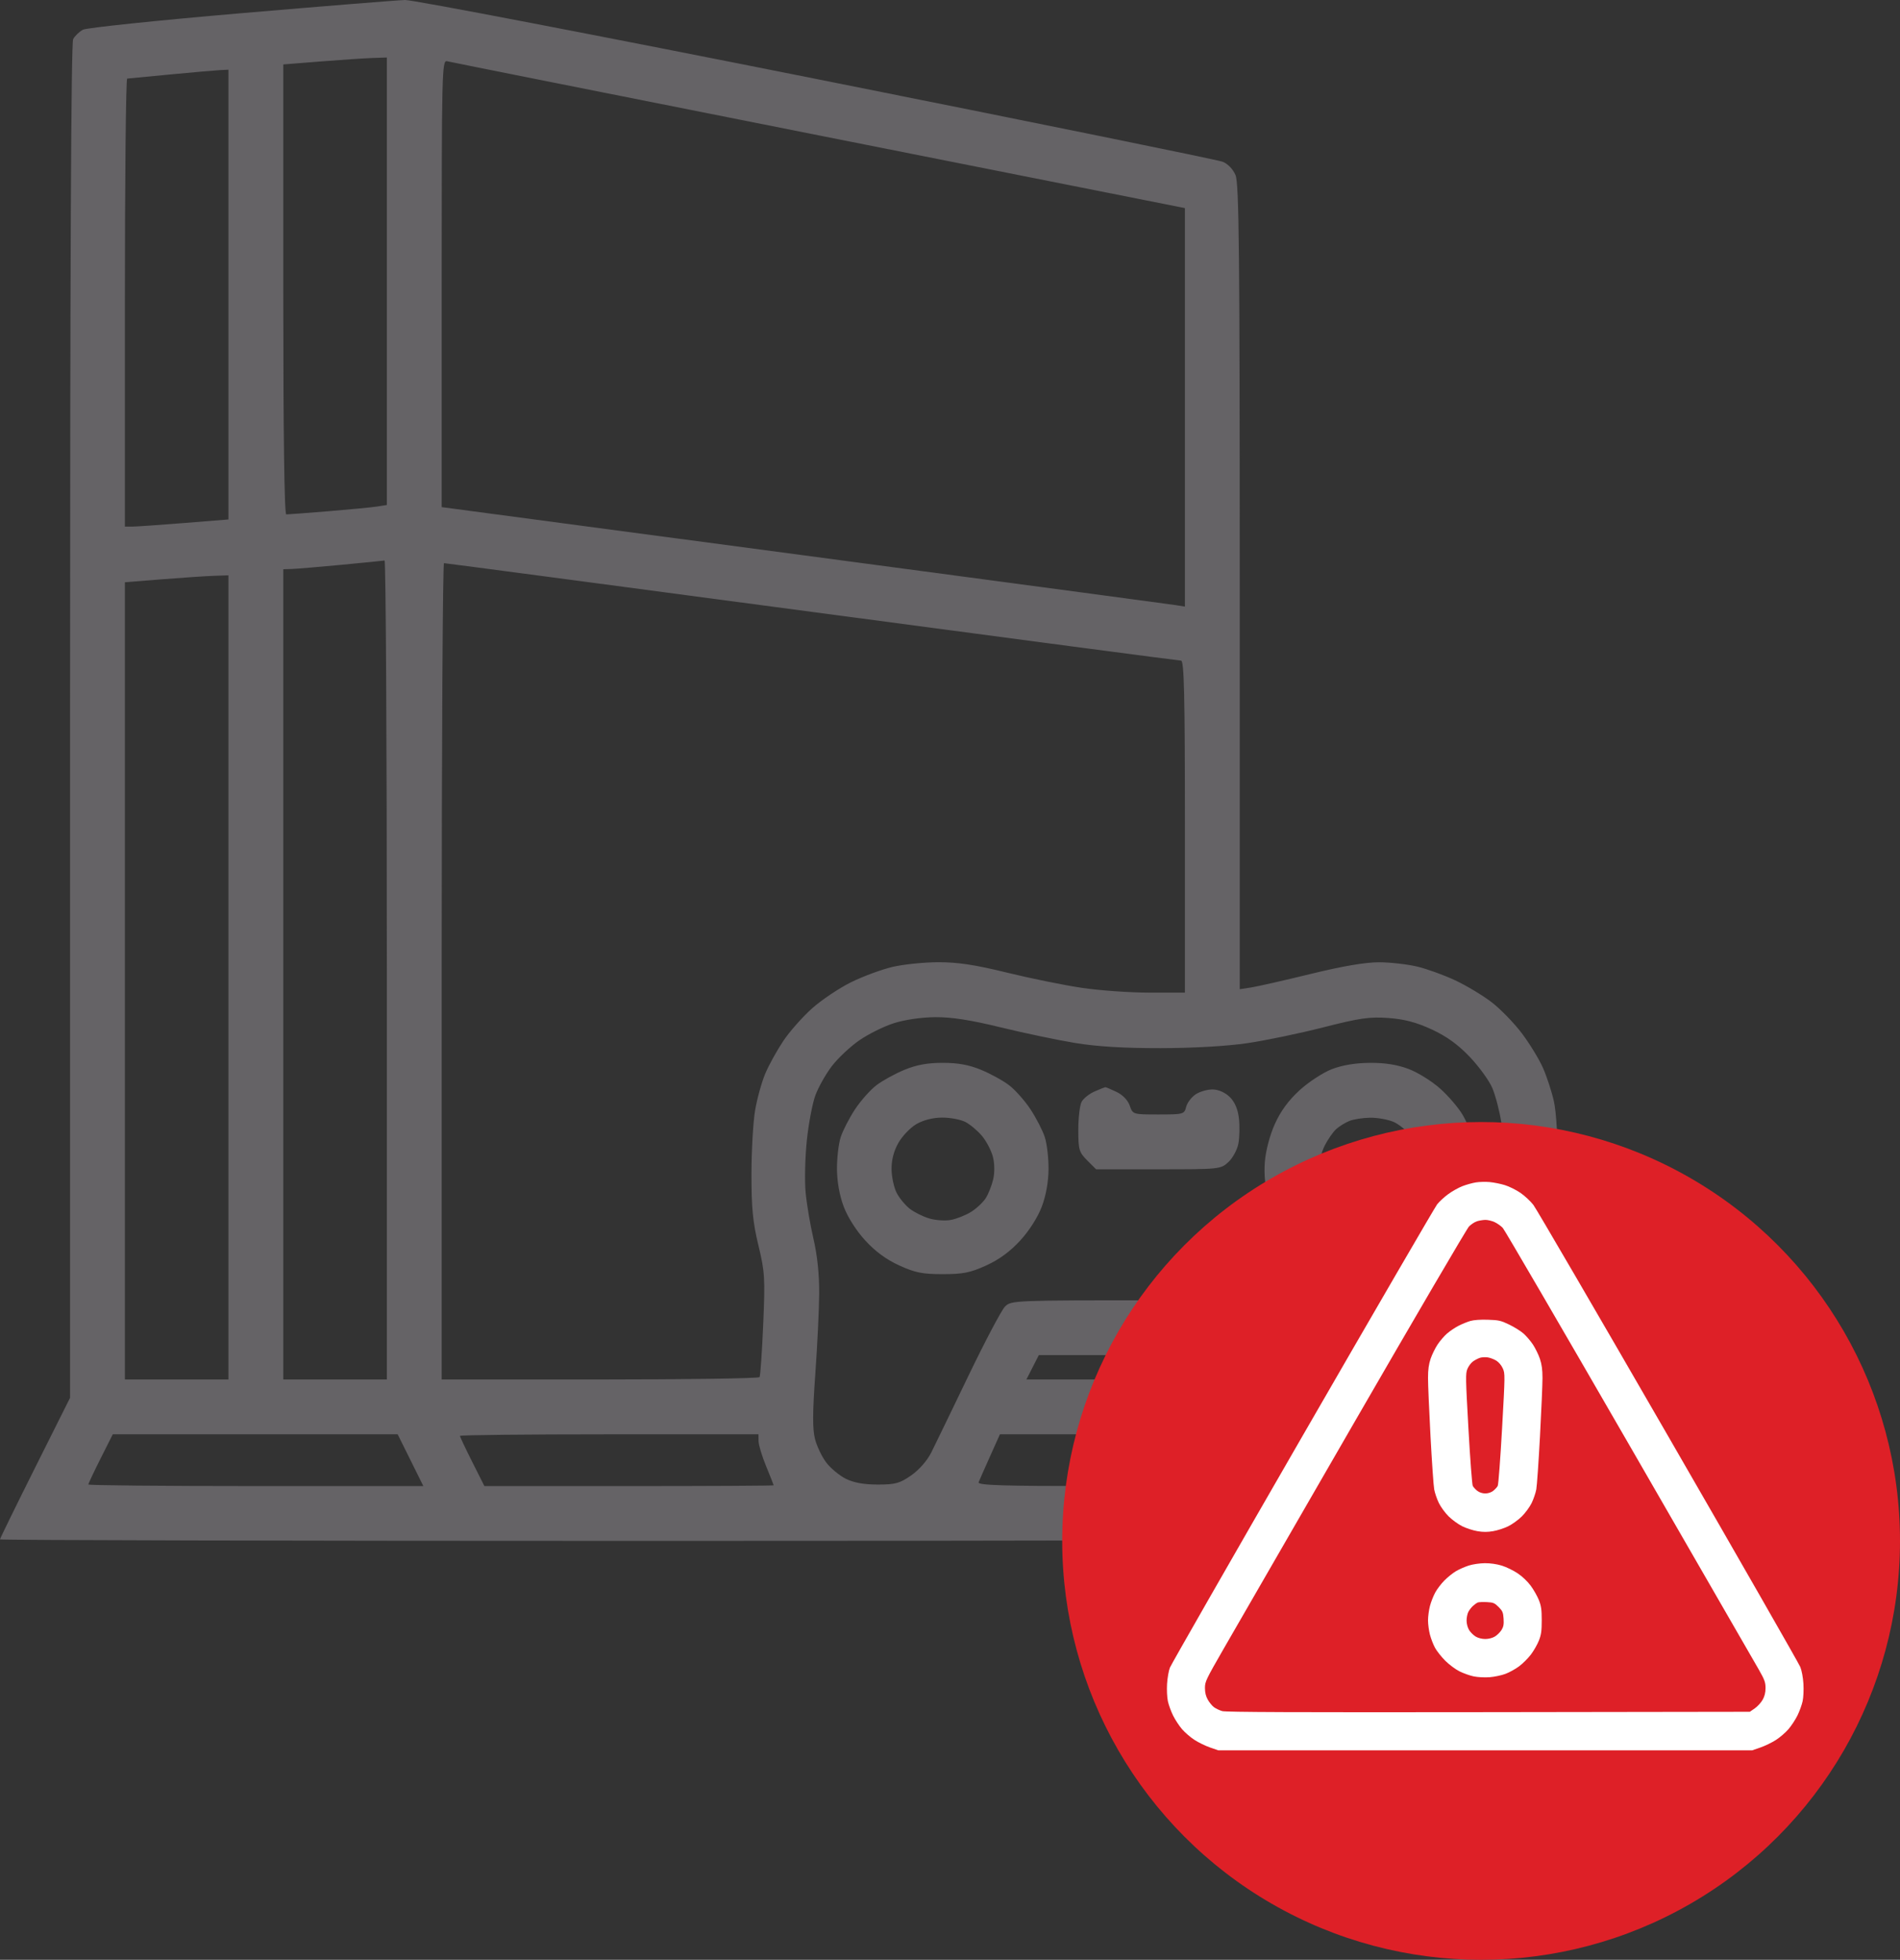<svg width="127" height="131" viewBox="0 0 127 131" fill="none" xmlns="http://www.w3.org/2000/svg">
<rect x="0" y="0" width="127" height="131" fill="#333333" stroke="none"/>
<path fill-rule="evenodd" clip-rule="evenodd" d="M16.075 0.887C10.527 1.362 5.787 1.857 5.543 1.987C5.299 2.118 5.006 2.4 4.891 2.614C4.751 2.876 4.683 17.789 4.683 48.219V93.434L2.341 98.114C1.054 100.687 0 102.84 0 102.897C0 102.953 19.653 103 43.673 103C67.694 103 87.347 102.953 87.347 102.896C87.347 102.84 86.339 100.779 85.107 98.317L82.867 93.841V92.201V90.56L84.01 90.621L85.152 90.682L86.766 94.143C87.654 96.047 88.602 98.066 88.875 98.629C89.147 99.193 89.806 100.091 90.341 100.626C90.875 101.16 91.881 101.877 92.576 102.219C93.431 102.64 94.264 102.876 95.151 102.947C95.894 103.006 96.935 102.94 97.554 102.795C98.155 102.653 99.059 102.329 99.563 102.074C100.067 101.819 100.878 101.213 101.365 100.727C101.852 100.242 102.467 99.475 102.732 99.025C102.996 98.574 103.363 97.618 103.547 96.9C103.857 95.691 103.857 95.228 103.547 90.548L103.213 85.501L103.679 83.612C104.073 82.012 104.143 81.195 104.138 78.262C104.135 76.177 104.027 74.33 103.866 73.616C103.72 72.965 103.39 71.957 103.133 71.376C102.876 70.796 102.244 69.761 101.728 69.076C101.213 68.391 100.306 67.457 99.714 67C99.122 66.543 98.023 65.882 97.271 65.53C96.52 65.178 95.377 64.764 94.731 64.61C94.085 64.456 92.943 64.326 92.193 64.322C91.28 64.317 89.765 64.575 87.612 65.101C85.842 65.534 84.051 65.94 83.631 66.005L82.867 66.122V39.252C82.867 16.896 82.82 12.27 82.587 11.712C82.418 11.307 82.074 10.95 81.722 10.811C81.4 10.685 69.18 8.195 54.566 5.279C39.952 2.362 27.583 -0.013 27.079 5.67389e-05C26.576 0.013 21.624 0.413 16.075 0.887ZM25.858 18.8V33.756L25.196 33.859C24.832 33.916 23.364 34.057 21.935 34.174C20.505 34.29 19.245 34.385 19.135 34.385C19.006 34.385 18.935 29.043 18.935 19.346V4.307L21.429 4.108C22.801 3.999 24.359 3.895 24.891 3.877L25.858 3.844V18.8ZM54.719 9.047L79.202 13.91V27.228V40.547L78.541 40.442C78.177 40.385 66.999 38.888 53.701 37.117L29.523 33.898V18.949C29.523 4.813 29.542 4.005 29.879 4.092C30.075 4.143 41.253 6.372 54.719 9.047ZM15.27 19.691V34.723L12.267 34.963C10.616 35.095 9.058 35.203 8.806 35.202L8.348 35.2V20.235C8.348 12.004 8.416 5.262 8.501 5.253C8.585 5.244 9.89 5.119 11.402 4.975C12.914 4.831 14.402 4.702 14.71 4.686L15.27 4.659V19.691ZM25.858 64.824V92.209H22.397H18.935V65.129V38.05L19.495 38.033C19.803 38.024 21.292 37.899 22.804 37.756C24.316 37.612 25.621 37.482 25.705 37.467C25.789 37.452 25.858 49.762 25.858 64.824ZM54.261 40.9C67.695 42.692 78.803 44.158 78.945 44.158C79.149 44.158 79.202 46.445 79.202 55.255V66.351H76.836C75.535 66.351 73.496 66.207 72.306 66.03C71.116 65.853 68.864 65.395 67.302 65.012C65.18 64.491 64.023 64.316 62.721 64.318C61.763 64.32 60.384 64.461 59.656 64.632C58.928 64.803 57.682 65.264 56.887 65.656C56.092 66.049 54.919 66.835 54.282 67.403C53.645 67.971 52.778 68.951 52.356 69.582C51.934 70.213 51.392 71.194 51.153 71.762C50.913 72.331 50.608 73.43 50.475 74.205C50.342 74.981 50.232 76.898 50.23 78.466C50.228 80.747 50.32 81.701 50.693 83.243C51.123 85.018 51.148 85.437 51.014 88.532C50.935 90.38 50.825 91.964 50.771 92.051C50.718 92.138 45.915 92.209 40.098 92.209H29.523V64.926C29.523 49.92 29.593 37.643 29.678 37.643C29.764 37.643 40.826 39.109 54.261 40.9ZM15.27 65.333V92.209H11.809H8.348V65.564V38.919L10.842 38.721C12.214 38.612 13.771 38.508 14.303 38.49L15.27 38.457V65.333ZM66.895 68.674C68.457 69.055 70.697 69.525 71.873 69.718C73.33 69.957 75.144 70.066 77.573 70.062C79.746 70.059 82.003 69.93 83.358 69.731C84.58 69.552 86.87 69.076 88.448 68.673C90.878 68.052 91.543 67.956 92.794 68.046C93.864 68.123 94.662 68.333 95.691 68.807C96.686 69.266 97.449 69.815 98.237 70.641C98.856 71.29 99.535 72.226 99.747 72.72C99.959 73.215 100.234 74.269 100.357 75.063C100.48 75.858 100.581 77.436 100.581 78.57C100.581 80.075 100.437 81.249 100.05 82.909L99.52 85.185L99.869 90.409C100.149 94.599 100.169 95.781 99.971 96.381C99.835 96.793 99.436 97.458 99.085 97.858C98.734 98.257 98.079 98.751 97.63 98.955C97.181 99.159 96.402 99.326 95.898 99.326C95.394 99.326 94.615 99.156 94.167 98.949C93.719 98.742 93.112 98.308 92.817 97.986C92.523 97.664 91.194 95.043 89.865 92.161L87.448 86.92L77.523 86.918C67.768 86.915 67.59 86.922 67.177 87.335C66.946 87.566 65.845 89.65 64.73 91.967C63.615 94.284 62.498 96.589 62.248 97.09C61.98 97.629 61.434 98.252 60.912 98.616C60.146 99.151 59.853 99.232 58.673 99.233C57.749 99.233 57.067 99.11 56.54 98.848C56.114 98.636 55.525 98.149 55.232 97.765C54.939 97.381 54.598 96.667 54.474 96.179C54.307 95.522 54.313 94.4 54.495 91.867C54.631 89.983 54.748 87.556 54.756 86.473C54.765 85.194 54.631 83.91 54.374 82.808C54.156 81.876 53.919 80.471 53.848 79.687C53.776 78.903 53.814 77.343 53.931 76.22C54.049 75.096 54.307 73.742 54.504 73.209C54.702 72.677 55.188 71.811 55.586 71.285C55.983 70.758 56.807 69.98 57.415 69.555C58.023 69.13 59.074 68.607 59.75 68.393C60.487 68.159 61.597 67.998 62.518 67.991C63.607 67.983 64.883 68.182 66.895 68.674ZM60.454 71.511C59.83 71.768 58.986 72.232 58.579 72.543C58.172 72.853 57.528 73.579 57.147 74.157C56.767 74.735 56.338 75.568 56.195 76.009C56.052 76.449 55.94 77.411 55.945 78.147C55.952 78.998 56.115 79.909 56.395 80.654C56.66 81.358 57.23 82.257 57.83 82.912C58.501 83.647 59.242 84.192 60.106 84.586C61.175 85.073 61.656 85.169 63.016 85.169C64.376 85.169 64.856 85.073 65.925 84.586C66.79 84.192 67.531 83.647 68.202 82.912C68.801 82.257 69.372 81.358 69.637 80.654C69.917 79.909 70.08 78.998 70.086 78.147C70.092 77.411 69.98 76.449 69.836 76.009C69.693 75.568 69.265 74.735 68.884 74.157C68.504 73.579 67.859 72.853 67.453 72.543C67.046 72.232 66.202 71.768 65.577 71.511C64.763 71.176 64.036 71.044 63.016 71.044C61.995 71.044 61.268 71.176 60.454 71.511ZM89.028 71.465C88.441 71.691 87.47 72.324 86.871 72.872C86.131 73.547 85.599 74.274 85.214 75.13C84.878 75.879 84.607 76.904 84.547 77.648C84.48 78.475 84.558 79.287 84.775 80.034C84.956 80.657 85.411 81.611 85.787 82.156C86.162 82.7 87.02 83.523 87.694 83.984C88.586 84.595 89.288 84.892 90.279 85.079C91.358 85.283 91.901 85.284 92.899 85.088C93.591 84.952 94.512 84.66 94.945 84.439C95.379 84.218 96.144 83.626 96.646 83.124C97.148 82.621 97.793 81.701 98.077 81.079C98.381 80.416 98.638 79.41 98.699 78.65C98.761 77.887 98.695 76.954 98.54 76.382C98.396 75.848 98.055 75.023 97.783 74.549C97.511 74.075 96.834 73.278 96.278 72.779C95.722 72.279 94.764 71.682 94.15 71.452C93.385 71.166 92.568 71.037 91.564 71.045C90.603 71.052 89.726 71.197 89.028 71.465ZM73.161 72.96C72.806 73.114 72.417 73.425 72.296 73.651C72.175 73.876 72.076 74.716 72.076 75.516C72.076 76.851 72.125 77.018 72.671 77.565L73.266 78.16H77.426C81.531 78.16 81.593 78.154 82.112 77.673C82.4 77.405 82.7 76.85 82.777 76.439C82.854 76.028 82.87 75.274 82.813 74.764C82.744 74.151 82.54 73.668 82.211 73.339C81.91 73.038 81.462 72.834 81.079 72.823C80.731 72.813 80.213 72.957 79.929 73.144C79.645 73.33 79.355 73.71 79.285 73.989C79.162 74.478 79.101 74.495 77.439 74.495C75.723 74.495 75.719 74.495 75.513 73.901C75.387 73.541 75.039 73.18 74.627 72.985C74.254 72.808 73.917 72.666 73.878 72.671C73.839 72.675 73.516 72.805 73.161 72.96ZM64.529 74.997C64.846 75.161 65.343 75.578 65.633 75.923C65.924 76.267 66.251 76.889 66.362 77.304C66.483 77.757 66.493 78.365 66.388 78.827C66.291 79.249 66.061 79.826 65.876 80.109C65.69 80.391 65.246 80.802 64.888 81.02C64.53 81.238 63.931 81.475 63.556 81.545C63.181 81.616 62.529 81.571 62.108 81.444C61.685 81.318 61.097 81.023 60.8 80.789C60.502 80.555 60.113 80.081 59.934 79.735C59.755 79.388 59.602 78.684 59.594 78.168C59.585 77.548 59.737 76.951 60.047 76.4C60.305 75.942 60.849 75.375 61.256 75.138C61.725 74.867 62.358 74.706 62.975 74.704C63.512 74.701 64.212 74.833 64.529 74.997ZM93.129 74.983C93.503 75.139 94.063 75.601 94.375 76.009C94.756 76.509 94.973 77.078 95.037 77.748C95.109 78.493 95.024 78.966 94.704 79.623C94.468 80.106 93.973 80.706 93.603 80.956C93.234 81.206 92.64 81.469 92.284 81.54C91.928 81.611 91.311 81.608 90.912 81.534C90.514 81.459 89.856 81.106 89.45 80.749C89.043 80.393 88.587 79.805 88.436 79.442C88.285 79.08 88.161 78.457 88.161 78.057C88.161 77.657 88.335 76.99 88.547 76.574C88.759 76.159 89.104 75.663 89.314 75.473C89.524 75.283 89.924 75.037 90.201 74.926C90.479 74.815 91.098 74.719 91.578 74.712C92.057 74.705 92.755 74.827 93.129 74.983ZM79.202 91.394V92.209H73.905H68.607L69.022 91.394L69.438 90.58H74.32H79.202V91.394ZM27.44 97.605L28.298 99.335H17.101C10.943 99.335 5.905 99.287 5.905 99.229C5.905 99.17 6.272 98.392 6.721 97.498L7.538 95.874H17.06H26.581L27.44 97.605ZM50.703 96.332C50.705 96.584 50.934 97.34 51.211 98.012C51.487 98.684 51.714 99.256 51.715 99.284C51.715 99.312 47.365 99.335 42.047 99.335H32.378L31.561 97.711C31.112 96.817 30.744 96.038 30.744 95.98C30.744 95.922 35.234 95.874 40.721 95.874H50.698L50.703 96.332ZM80.625 97.498C81.075 98.392 81.442 99.17 81.442 99.229C81.442 99.287 77.813 99.335 73.378 99.335C67.009 99.335 65.335 99.282 65.413 99.081C65.468 98.941 65.811 98.162 66.175 97.35L66.837 95.874H73.323H79.809L80.625 97.498Z" fill="#656366"/>
<circle cx="99" cy="103" r="28" fill="#DE2027"/>
<path fill-rule="evenodd" clip-rule="evenodd" d="M98.653 79.036C98.425 79.072 98.023 79.183 97.762 79.283C97.5 79.382 97.068 79.624 96.802 79.82C96.535 80.016 96.203 80.322 96.063 80.501C95.923 80.679 91.88 87.636 87.078 95.96C82.276 104.285 78.281 111.264 78.199 111.47C78.118 111.676 78.033 112.164 78.009 112.555C77.985 112.955 78.009 113.461 78.063 113.714C78.116 113.96 78.271 114.389 78.408 114.666C78.544 114.944 78.813 115.354 79.005 115.579C79.197 115.803 79.573 116.129 79.841 116.301C80.108 116.474 80.577 116.702 80.883 116.808L81.439 117H99.277H117.115L117.671 116.808C117.977 116.702 118.447 116.474 118.714 116.301C118.981 116.129 119.357 115.803 119.549 115.579C119.741 115.354 120.01 114.944 120.147 114.666C120.283 114.389 120.438 113.96 120.491 113.714C120.546 113.46 120.569 112.956 120.545 112.555C120.519 112.131 120.435 111.676 120.336 111.428C120.244 111.2 116.271 104.258 111.505 96.002C106.74 87.746 102.685 80.788 102.494 80.54C102.303 80.292 101.912 79.928 101.626 79.732C101.339 79.536 100.872 79.304 100.586 79.217C100.301 79.129 99.843 79.037 99.568 79.013C99.294 78.989 98.882 78.999 98.653 79.036ZM99.901 81.69C100.084 81.774 100.332 81.951 100.453 82.083C100.573 82.215 104.376 88.74 108.902 96.584C113.429 104.428 117.331 111.194 117.573 111.62C117.951 112.285 118.012 112.455 118.012 112.835C118.012 113.142 117.953 113.38 117.819 113.619C117.713 113.808 117.477 114.066 117.295 114.192L116.963 114.422L99.492 114.447C86.663 114.465 81.935 114.446 81.696 114.377C81.517 114.325 81.27 114.208 81.146 114.116C81.022 114.025 80.836 113.798 80.732 113.613C80.6 113.379 80.542 113.14 80.542 112.829C80.542 112.405 80.606 112.272 81.797 110.2C82.487 109 86.4 102.22 90.492 95.133C94.584 88.046 98.048 82.129 98.189 81.985C98.33 81.841 98.567 81.683 98.716 81.636C98.864 81.588 99.117 81.546 99.277 81.542C99.437 81.539 99.718 81.605 99.901 81.69ZM98.279 88.299C98.073 88.359 97.718 88.504 97.489 88.622C97.26 88.739 96.918 88.969 96.729 89.133C96.539 89.296 96.252 89.629 96.091 89.872C95.929 90.116 95.719 90.545 95.624 90.827C95.499 91.2 95.452 91.551 95.452 92.112C95.451 92.536 95.526 94.287 95.618 96.002C95.71 97.717 95.82 99.317 95.865 99.556C95.909 99.796 96.049 100.206 96.177 100.468C96.304 100.73 96.6 101.134 96.836 101.366C97.071 101.598 97.48 101.893 97.745 102.023C98.01 102.153 98.463 102.3 98.752 102.349C99.129 102.414 99.426 102.414 99.802 102.349C100.091 102.3 100.544 102.153 100.809 102.023C101.074 101.893 101.484 101.598 101.719 101.366C101.954 101.134 102.25 100.73 102.378 100.468C102.505 100.206 102.645 99.796 102.689 99.556C102.733 99.317 102.844 97.717 102.936 96.002C103.028 94.287 103.103 92.536 103.103 92.112C103.103 91.55 103.055 91.2 102.93 90.827C102.835 90.545 102.625 90.116 102.464 89.872C102.302 89.629 102.015 89.295 101.826 89.13C101.636 88.965 101.206 88.697 100.87 88.536C100.323 88.273 100.176 88.239 99.456 88.216C98.96 88.199 98.511 88.231 98.279 88.299ZM100.015 90.95C100.182 91.052 100.36 91.265 100.452 91.473C100.604 91.818 100.603 91.891 100.401 95.495C100.288 97.514 100.158 99.237 100.111 99.324C100.065 99.411 99.928 99.56 99.807 99.655C99.674 99.759 99.465 99.827 99.277 99.827C99.089 99.827 98.88 99.759 98.747 99.655C98.626 99.56 98.49 99.411 98.443 99.324C98.397 99.237 98.266 97.518 98.154 95.504C97.963 92.106 97.958 91.819 98.082 91.51C98.155 91.326 98.325 91.099 98.458 91.003C98.592 90.908 98.803 90.798 98.927 90.759C99.051 90.721 99.283 90.709 99.444 90.733C99.604 90.757 99.861 90.855 100.015 90.95ZM98.179 104.645C97.918 104.728 97.535 104.896 97.328 105.018C97.121 105.139 96.773 105.417 96.555 105.636C96.337 105.854 96.057 106.22 95.933 106.45C95.808 106.679 95.649 107.087 95.579 107.356C95.509 107.625 95.452 108.055 95.452 108.31C95.452 108.565 95.509 108.994 95.579 109.263C95.649 109.532 95.803 109.93 95.921 110.147C96.04 110.364 96.347 110.752 96.603 111.009C96.861 111.266 97.288 111.585 97.553 111.717C97.818 111.85 98.249 112.003 98.51 112.057C98.772 112.111 99.248 112.136 99.568 112.111C99.888 112.087 100.365 111.986 100.628 111.887C100.89 111.789 101.302 111.561 101.542 111.381C101.783 111.201 102.136 110.849 102.327 110.598C102.518 110.347 102.759 109.926 102.863 109.662C103.017 109.271 103.052 109.022 103.052 108.31C103.052 107.599 103.017 107.348 102.864 106.96C102.761 106.699 102.515 106.265 102.318 105.997C102.104 105.707 101.749 105.37 101.441 105.164C101.157 104.974 100.68 104.743 100.383 104.651C100.044 104.547 99.619 104.486 99.248 104.489C98.914 104.491 98.446 104.56 98.179 104.645ZM100.17 107.417C100.435 107.683 100.475 107.778 100.503 108.202C100.527 108.581 100.497 108.742 100.364 108.955C100.27 109.104 100.072 109.3 99.922 109.391C99.758 109.492 99.504 109.557 99.277 109.557C99.05 109.557 98.796 109.492 98.632 109.391C98.483 109.3 98.287 109.104 98.196 108.955C98.099 108.796 98.03 108.536 98.03 108.326C98.03 108.13 98.082 107.868 98.147 107.744C98.211 107.621 98.351 107.44 98.458 107.343C98.566 107.246 98.71 107.144 98.778 107.117C98.847 107.089 99.12 107.077 99.385 107.091C99.814 107.112 99.901 107.149 100.17 107.417Z" fill="white"/>
</svg>

